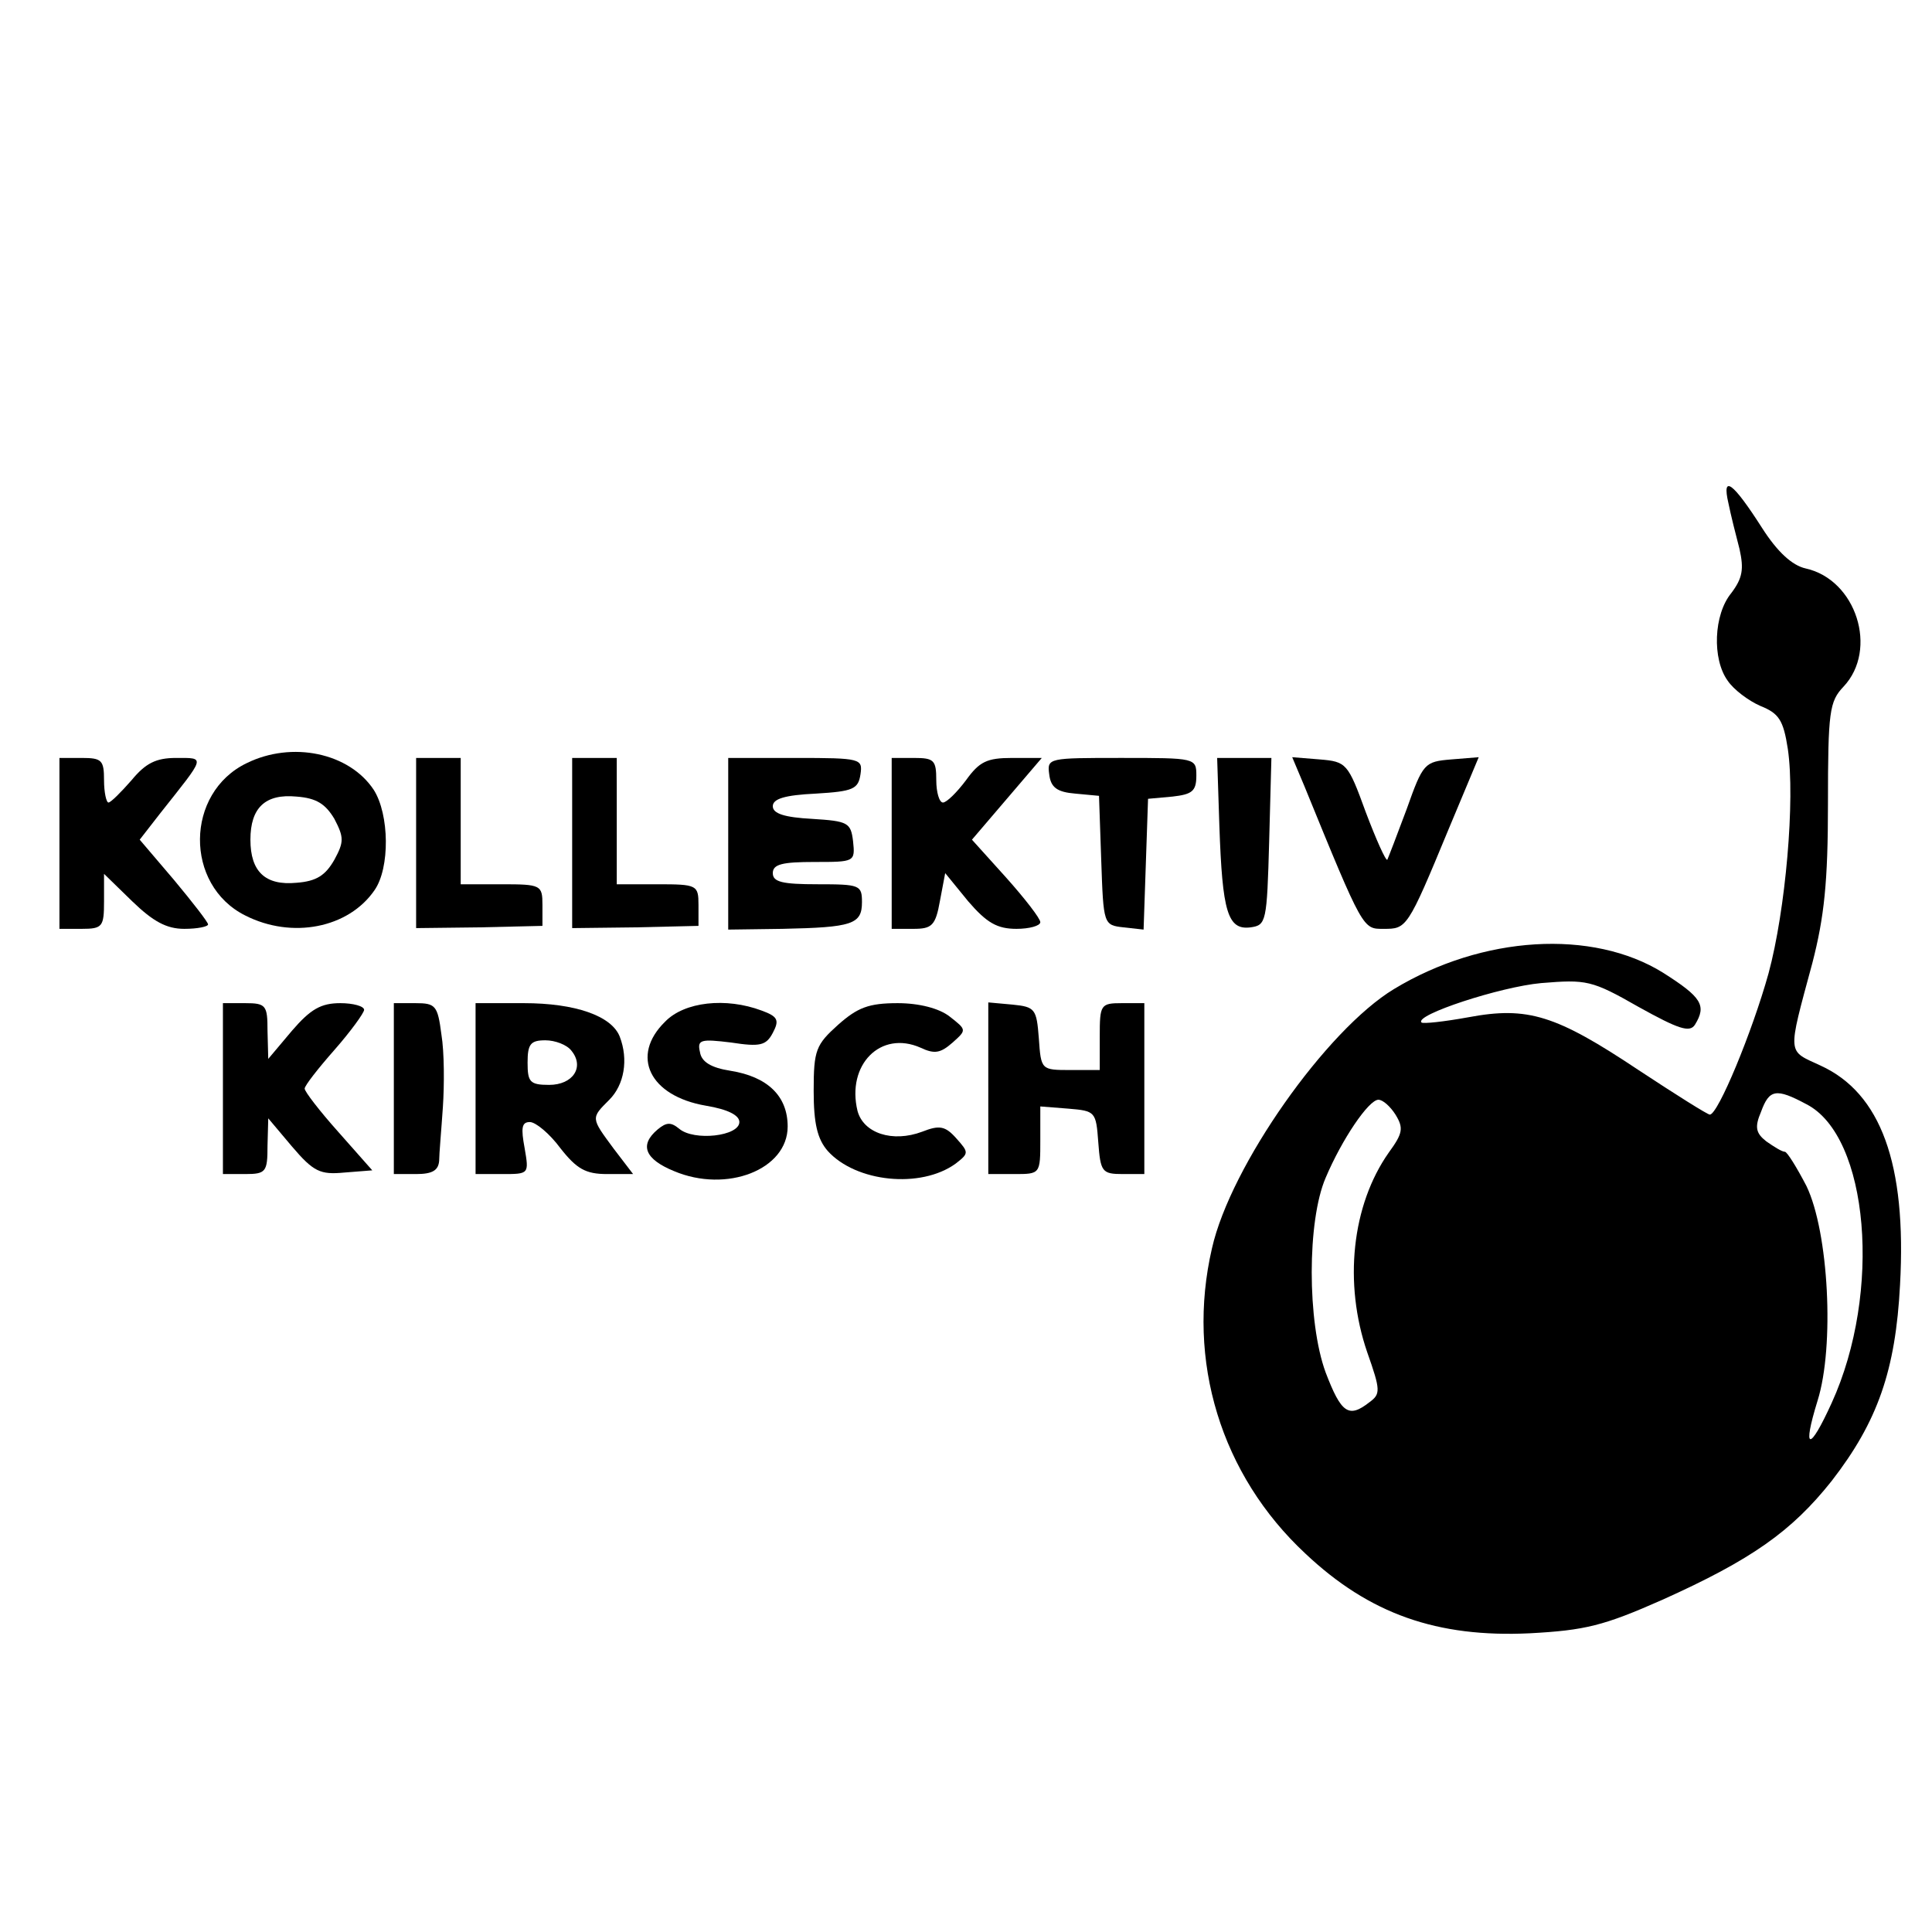 <?xml version="1.0" standalone="no"?>
<!DOCTYPE svg PUBLIC "-//W3C//DTD SVG 20010904//EN"
 "http://www.w3.org/TR/2001/REC-SVG-20010904/DTD/svg10.dtd">
<svg version="1.0" xmlns="http://www.w3.org/2000/svg"
 width="260pt" height="260pt" viewBox="0 0 260 260"
 preserveAspectRatio="xMidYMid meet">
<g transform="translate(0,260) scale(0.1,-0.1)"
fill="#000000" stroke="none">
<path d="M2326 1923 c3 -15 10 -43 15 -62 6 -27 4 -39 -11 -59 -24 -29 -26
-89 -5 -118 8 -12 28 -27 44 -34 25 -10 31 -19 37 -58 10 -68 -3 -217 -26
-302 -22 -79 -68 -190 -79 -190 -3 0 -46 27 -96 60 -111 74 -149 86 -229 71
-33 -6 -61 -9 -63 -7 -10 10 106 48 161 53 61 5 68 4 131 -32 54 -30 69 -35
76 -24 16 26 9 37 -43 70 -95 59 -243 50 -362 -22 -91 -55 -220 -238 -245
-349 -35 -151 12 -305 126 -411 86 -81 177 -113 302 -107 74 4 99 10 178 45
120 54 174 92 228 160 62 80 86 149 92 264 9 163 -26 258 -107 295 -45 21 -45
12 -11 138 16 62 21 109 21 214 0 125 2 138 21 158 47 50 17 144 -51 159 -18
4 -38 22 -59 55 -39 61 -54 72 -45 33z m105 -809 c84 -43 102 -253 34 -402
-30 -66 -40 -65 -19 3 23 73 15 227 -15 289 -13 25 -26 46 -29 46 -4 0 -15 7
-25 14 -14 11 -16 19 -7 40 11 30 20 32 61 10z m-553 -14 c11 -18 10 -25 -9
-51 -50 -71 -61 -176 -29 -269 18 -51 18 -56 3 -67 -28 -22 -38 -15 -59 40
-25 68 -25 204 0 262 22 52 58 105 71 105 6 0 16 -9 23 -20z"/>
<path d="M332 1573 c-83 -40 -84 -164 -2 -205 63 -32 139 -17 174 34 21 30 20
102 -1 135 -33 50 -110 66 -171 36z m118 -75 c13 -25 13 -31 0 -55 -12 -21
-24 -29 -51 -31 -42 -4 -62 15 -62 58 0 43 20 62 62 58 27 -2 39 -10 51 -30z"/>
<path d="M80 1465 l0 -115 30 0 c28 0 30 3 30 37 l0 37 38 -37 c28 -27 46 -37
70 -37 18 0 32 3 32 6 0 3 -21 30 -46 60 l-46 54 28 36 c61 77 61 74 21 74
-27 0 -41 -7 -60 -30 -14 -16 -28 -30 -31 -30 -3 0 -6 14 -6 30 0 27 -3 30
-30 30 l-30 0 0 -115z"/>
<path d="M560 1465 l0 -114 85 1 85 2 0 28 c0 27 -2 28 -55 28 l-55 0 0 85 0
85 -30 0 -30 0 0 -115z"/>
<path d="M770 1465 l0 -114 85 1 85 2 0 28 c0 27 -2 28 -55 28 l-55 0 0 85 0
85 -30 0 -30 0 0 -115z"/>
<path d="M980 1465 l0 -116 73 1 c94 2 107 6 107 36 0 23 -3 24 -60 24 -47 0
-60 3 -60 15 0 12 13 15 56 15 54 0 55 0 52 28 -3 25 -7 27 -55 30 -37 2 -53
7 -53 17 0 10 16 15 58 17 50 3 57 6 60 26 3 21 1 22 -87 22 l-91 0 0 -115z"/>
<path d="M1200 1465 l0 -115 29 0 c25 0 30 4 36 38 l7 37 31 -38 c25 -29 39
-37 65 -37 17 0 32 4 32 9 0 5 -21 32 -46 60 l-46 51 47 55 47 55 -40 0 c-34
0 -44 -5 -62 -30 -12 -16 -26 -30 -31 -30 -5 0 -9 14 -9 30 0 27 -3 30 -30 30
l-30 0 0 -115z"/>
<path d="M1412 1558 c2 -18 11 -24 35 -26 l32 -3 3 -87 c3 -86 3 -87 30 -90
l27 -3 3 88 3 88 33 3 c26 3 32 7 32 28 0 24 -1 24 -101 24 -98 0 -100 0 -97
-22z"/>
<path d="M1641 1488 c4 -115 11 -140 42 -136 21 3 22 7 25 116 l3 112 -36 0
-37 0 3 -92z"/>
<path d="M1755 1543 c80 -196 79 -193 107 -193 31 0 32 0 87 133 l41 98 -37
-3 c-36 -3 -38 -5 -60 -67 -13 -35 -25 -66 -26 -68 -2 -2 -15 27 -29 64 -24
66 -26 68 -62 71 l-37 3 16 -38z"/>
<path d="M300 1135 l0 -115 30 0 c28 0 30 3 30 38 l1 37 32 -38 c29 -34 38
-38 70 -35 l38 3 -46 52 c-25 28 -45 54 -45 58 0 4 18 27 40 52 22 25 40 50
40 54 0 5 -15 9 -32 9 -26 0 -40 -8 -65 -37 l-32 -38 -1 38 c0 34 -2 37 -30
37 l-30 0 0 -115z"/>
<path d="M530 1135 l0 -115 30 0 c22 0 30 5 31 18 0 9 3 42 5 72 2 30 2 74 -2
98 -5 39 -8 42 -35 42 l-29 0 0 -115z"/>
<path d="M640 1135 l0 -115 36 0 c36 0 36 0 30 35 -5 27 -4 35 7 35 8 0 27
-16 41 -35 22 -28 34 -35 63 -35 l35 0 -26 34 c-31 42 -31 41 -6 66 20 20 26
54 14 85 -11 28 -60 45 -129 45 l-65 0 0 -115z m129 51 c18 -22 2 -46 -30 -46
-26 0 -29 4 -29 30 0 25 4 30 24 30 13 0 29 -6 35 -14z"/>
<path d="M895 1225 c-47 -46 -21 -100 55 -113 30 -5 45 -13 45 -22 0 -19 -61
-26 -81 -9 -11 9 -17 9 -29 -1 -25 -21 -17 -40 22 -56 71 -30 153 2 153 60 0
41 -27 67 -77 75 -26 4 -39 12 -41 25 -4 17 1 18 42 13 39 -6 47 -4 56 13 9
17 7 22 -15 30 -48 18 -104 12 -130 -15z"/>
<path d="M1128 1221 c-30 -27 -33 -34 -33 -89 0 -44 5 -65 19 -81 38 -42 125
-51 172 -17 18 14 18 15 1 34 -15 17 -23 18 -46 9 -40 -15 -79 -2 -87 28 -15
62 31 109 85 85 19 -9 27 -7 43 7 19 17 19 17 -4 35 -14 11 -41 18 -70 18 -39
0 -54 -6 -80 -29z"/>
<path d="M1330 1136 l0 -116 35 0 c35 0 35 0 35 46 l0 45 38 -3 c36 -3 37 -4
40 -45 3 -40 5 -43 33 -43 l29 0 0 115 0 115 -30 0 c-29 0 -30 -2 -30 -45 l0
-45 -39 0 c-40 0 -40 0 -43 43 -3 39 -5 42 -35 45 l-33 3 0 -115z"/>
</g>
</svg>
